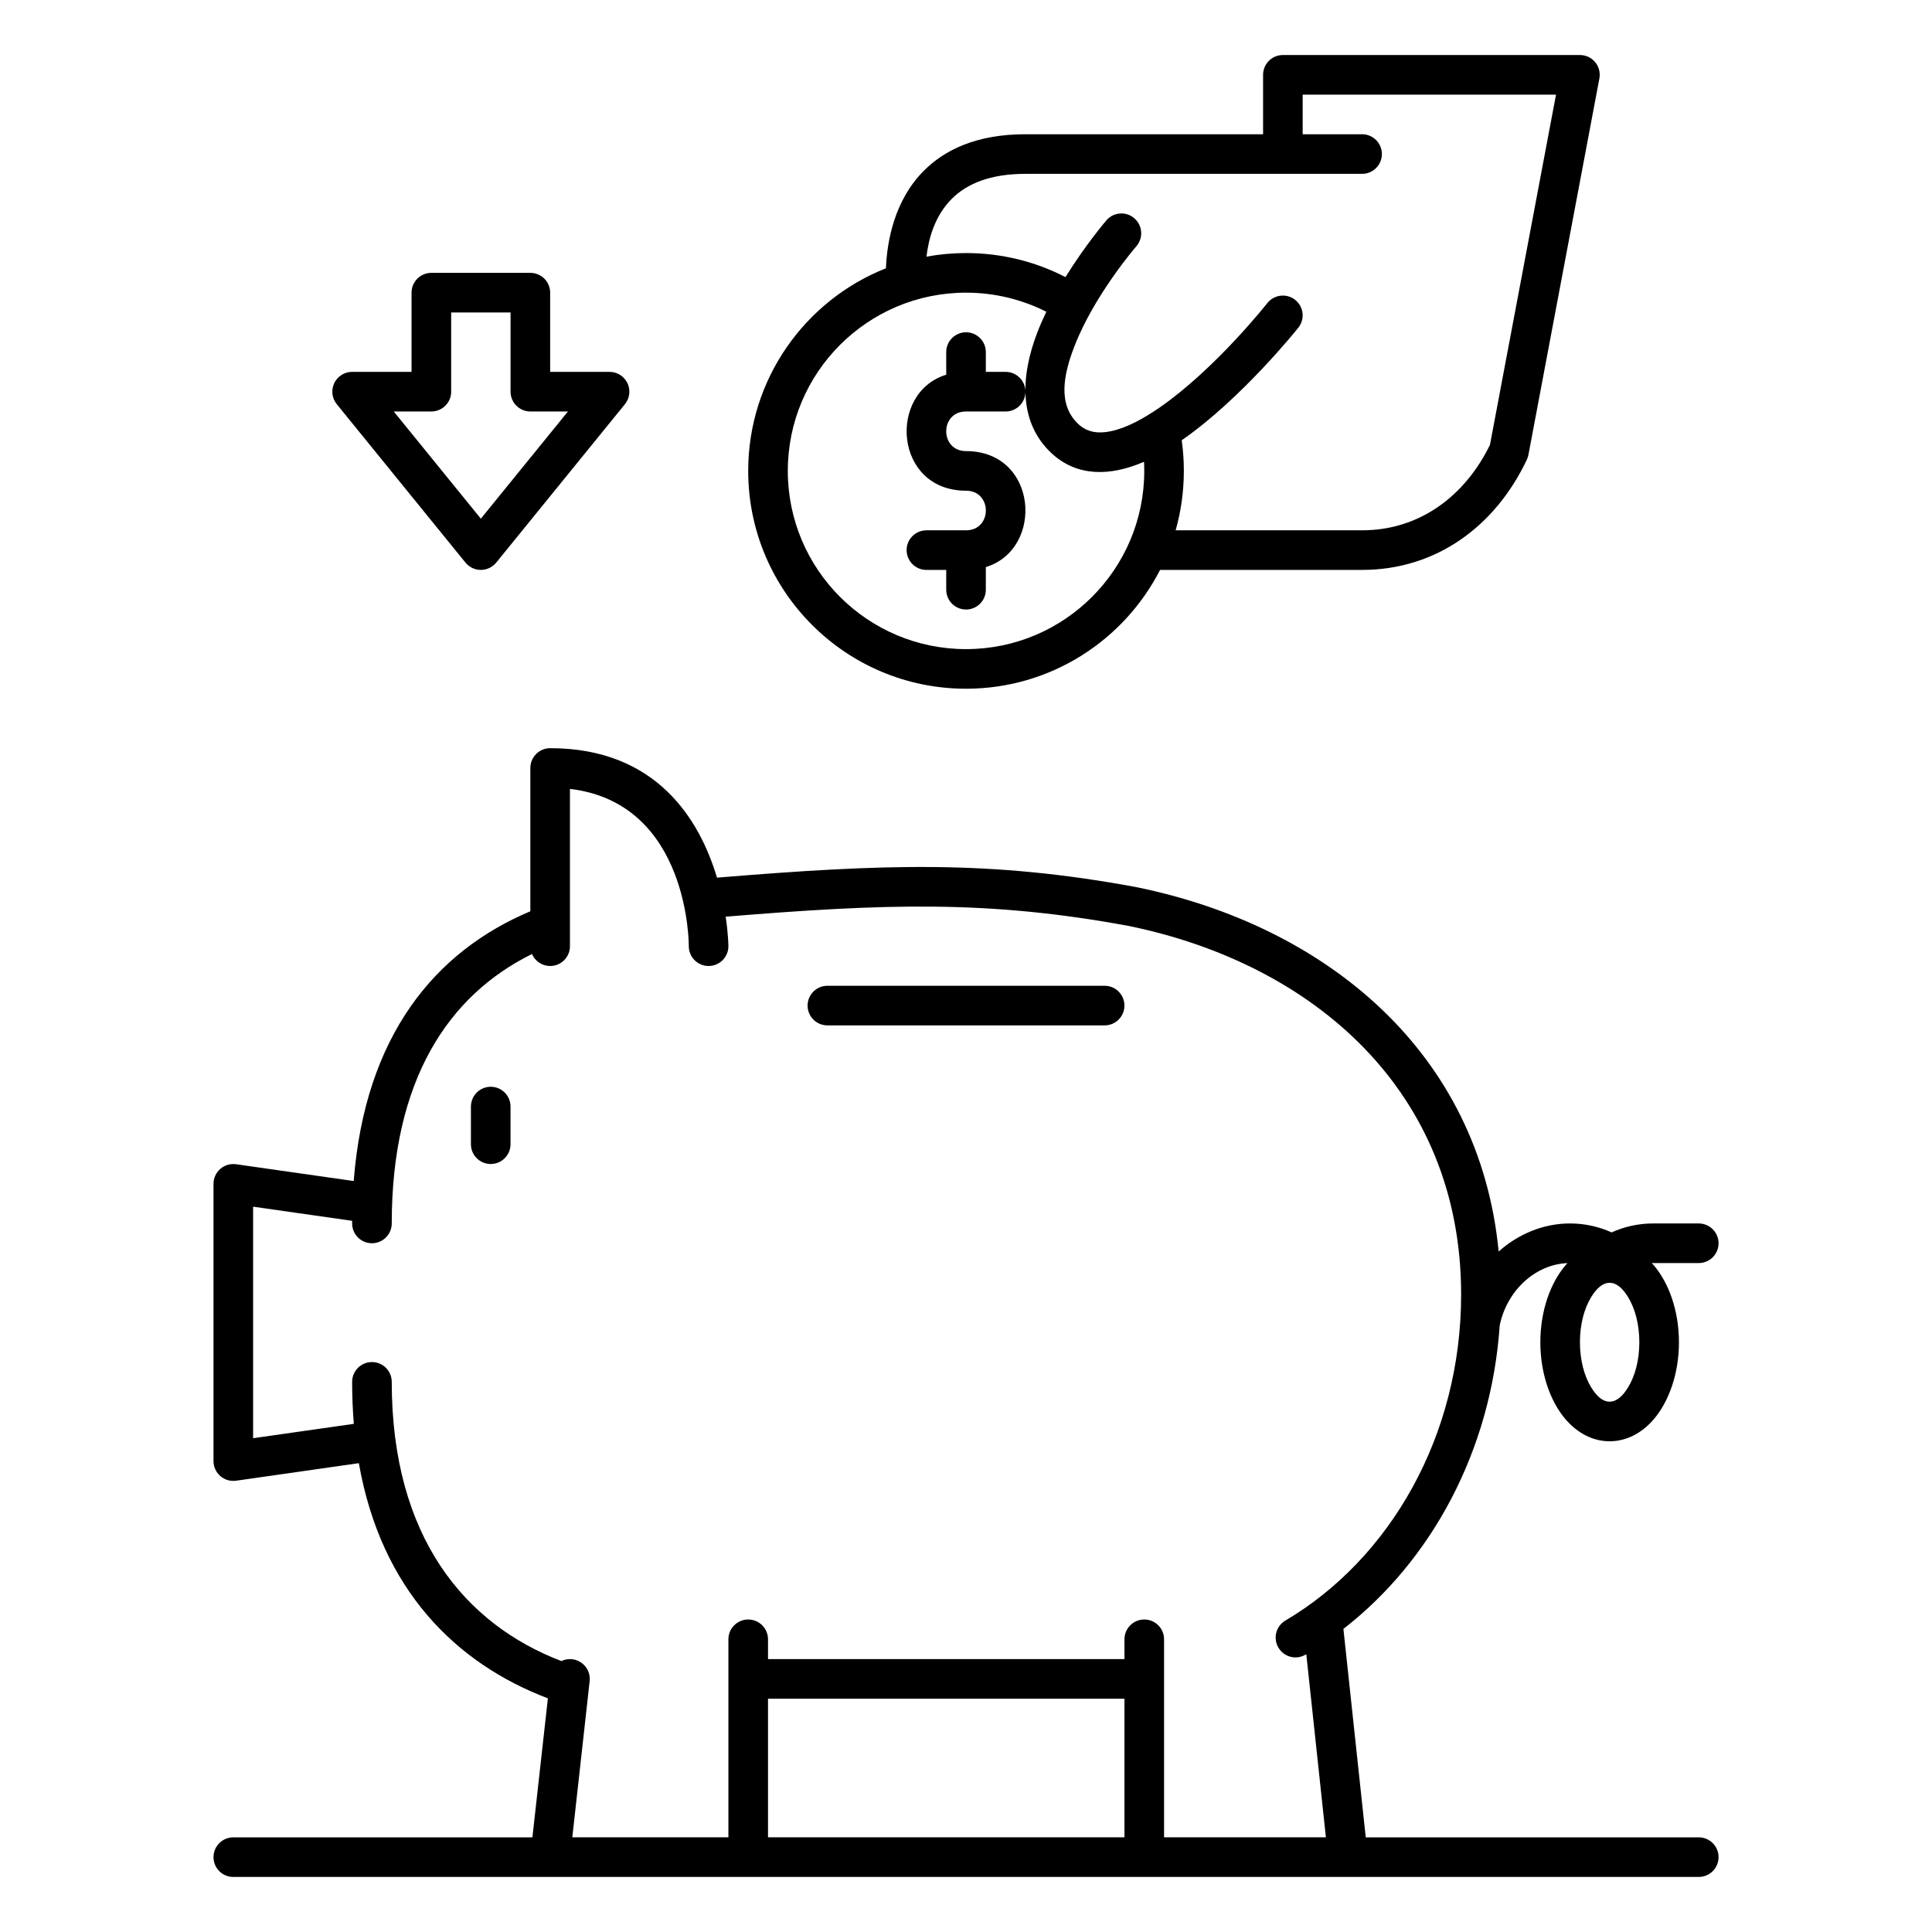 <?xml version="1.0" encoding="UTF-8"?>
<!-- Uploaded to: ICON Repo, www.svgrepo.com, Generator: ICON Repo Mixer Tools -->
<svg fill="#000000" width="800px" height="800px" version="1.1" viewBox="144 144 512 512" xmlns="http://www.w3.org/2000/svg">
 <path d="m205.83 641.41h388.36c2.894 0 5.246-2.352 5.246-5.246 0-2.898-2.352-5.25-5.246-5.25h-88.254l-5.918-55.238c23.258-18.043 39.148-47.109 41.418-80.402 1.855-9.129 9.309-16.184 17.957-16.539-0.188 0.207-0.379 0.418-0.566 0.641-3.914 4.594-6.621 11.973-6.621 20.34 0 8.363 2.707 15.742 6.621 20.34 3.266 3.832 7.391 5.898 11.746 5.898 4.356 0 8.48-2.066 11.746-5.898 3.914-4.598 6.621-11.977 6.621-20.34 0-8.367-2.707-15.746-6.621-20.34-0.191-0.223-0.391-0.441-0.578-0.652h12.449c2.894 0 5.246-2.352 5.246-5.246 0-2.898-2.352-5.25-5.246-5.25h-12.074c-3.902 0-7.617 0.84-11.02 2.371-3.398-1.531-7.125-2.371-11.02-2.371-7.043 0-13.699 2.793-18.914 7.43-5.113-52.855-45.723-86.266-95.914-96.539-0.031-0.012-0.074-0.012-0.105-0.023-38.855-7.199-66.934-6.141-111.13-2.508-4.535-15.156-15.871-34.312-44.215-34.312-2.898 0-5.25 2.352-5.25 5.25v37.973c-25.254 10.621-43.82 32.957-46.812 71.488l-31.16-4.449c-1.512-0.211-3.035 0.23-4.191 1.227-1.141 1-1.805 2.445-1.805 3.969v73.473c0 1.523 0.664 2.969 1.805 3.969 1.156 0.996 2.68 1.438 4.191 1.227l32.523-4.648c5.891 33.574 25.781 53.086 50.098 62.324l-4.102 36.84h-79.266c-2.898 0-5.25 2.352-5.25 5.25 0 2.894 2.352 5.246 5.25 5.246zm130.48-254.48c0.703 4.715 0.723 7.82 0.723 7.82 0 2.898-2.348 5.25-5.246 5.25-2.898 0-5.25-2.352-5.25-5.25 0 0 0.297-37.922-31.492-41.68v41.68c0 2.898-2.352 5.25-5.246 5.25-2.164 0-4.012-1.305-4.82-3.172-22.207 10.957-37.164 33.484-37.164 71.395 0 2.898-2.352 5.25-5.25 5.25-2.894 0-5.246-2.352-5.246-5.25v-0.691l-26.242-3.75v61.363l26.691-3.812c-0.293-3.566-0.449-7.273-0.449-11.125 0-2.898 2.352-5.25 5.246-5.25 2.898 0 5.25 2.352 5.25 5.25 0 41.219 19.469 64.246 44.953 73.988 0.859-0.41 1.836-0.602 2.856-0.484 2.875 0.324 4.953 2.918 4.641 5.793l-4.598 41.406h41.367v-52.48c0-2.894 2.352-5.246 5.25-5.246s5.246 2.352 5.246 5.246v5.25h94.465v-5.25c0-2.894 2.352-5.246 5.25-5.246 2.894 0 5.246 2.352 5.246 5.246v52.48h42.887l-5.195-48.531c-0.074 0.039-0.137 0.082-0.211 0.125-2.484 1.469-5.707 0.641-7.176-1.859-1.48-2.488-0.652-5.707 1.844-7.18 27.754-16.395 46.574-48.984 46.574-86.391 0-54.012-39.246-87.664-88.031-97.676-37.441-6.93-64.625-5.922-106.87-2.469zm11.219 243.98h94.465v-36.734h-94.465zm223.04-146.95c1.973 0 3.527 1.617 4.828 3.688 1.922 3.086 3.043 7.356 3.043 12.059 0 4.703-1.121 8.973-3.043 12.059-1.301 2.07-2.856 3.684-4.828 3.684-1.973 0-3.527-1.613-4.828-3.684-1.922-3.086-3.043-7.356-3.043-12.059 0-4.703 1.121-8.973 3.043-12.059 1.301-2.07 2.856-3.688 4.828-3.688zm-301.77-46.707v9.973c0 2.898 2.352 5.25 5.246 5.25 2.898 0 5.25-2.352 5.25-5.25v-9.973c0-2.894-2.352-5.246-5.25-5.246-2.894 0-5.246 2.352-5.246 5.246zm94.469-21.516h73.473c2.894 0 5.246-2.352 5.246-5.246 0-2.898-2.352-5.25-5.246-5.25h-73.473c-2.898 0-5.25 2.352-5.25 5.25 0 2.894 2.352 5.246 5.25 5.246zm115.46-236.16h-62.977c-13.027 0-21.445 4.176-26.945 9.699-7.797 7.82-9.75 18.691-10.023 25.82-21.367 8.457-36.504 29.324-36.504 53.695 0 31.867 25.863 57.73 57.727 57.73 22.41 0 41.859-12.805 51.422-31.488h53.539c19.711 0 35.34-11.621 43.676-29.242 0.188-0.41 0.324-0.84 0.406-1.27l18.801-99.715c0.293-1.543-0.117-3.125-1.113-4.324-0.996-1.207-2.477-1.898-4.039-1.898h-78.723c-2.894 0-5.246 2.352-5.246 5.246zm-57.434 47.043c-6.406-3.234-13.637-5.059-21.289-5.059-26.07 0-47.23 21.16-47.23 47.23 0 26.074 21.16 47.234 47.23 47.234 26.074 0 47.234-21.16 47.234-47.234 0-0.809-0.023-1.613-0.062-2.414-9.113 3.949-17.805 3.906-24.426-2.191-8.766-8.082-8.398-20.258-3.852-32.078 0.715-1.848 1.52-3.684 2.394-5.488zm-26.535 16.68c-15.566 4.773-13.812 30.742 5.246 30.742 7.004 0 7.004 10.496 0 10.496h-10.496c-2.894 0-5.246 2.352-5.246 5.246 0 2.898 2.352 5.25 5.246 5.25h5.25v5.246c0 2.898 2.352 5.25 5.246 5.25 2.898 0 5.25-2.352 5.25-5.25v-5.992c15.566-4.777 13.812-30.742-5.25-30.742-7 0-7-10.496 0-10.496h10.496c2.898 0 5.25-2.352 5.25-5.25 0-2.894-2.352-5.246-5.25-5.246h-5.246v-5.25c0-2.894-2.352-5.246-5.25-5.246-2.894 0-5.246 2.352-5.246 5.246zm-157.44-0.75c-2.031 0-3.867 1.172-4.746 2.996-0.867 1.832-0.609 3.988 0.672 5.566l34.105 41.98c1 1.223 2.496 1.941 4.078 1.941 1.578 0 3.074-0.719 4.078-1.941l34.105-41.98c1.281-1.578 1.539-3.734 0.672-5.566-0.875-1.824-2.719-2.996-4.746-2.996h-15.738v-20.988c0-2.898-2.356-5.25-5.246-5.25h-26.25c-2.887 0-5.242 2.352-5.242 5.25v20.988zm218.24 41.988h49.402c15.273 0 27.281-9.102 33.891-22.641l17.508-92.816h-67.141v10.496h15.742c2.898 0 5.25 2.352 5.25 5.246 0 2.898-2.352 5.25-5.25 5.25h-89.215c-9.375 0-15.555 2.644-19.512 6.621-4.492 4.492-6.141 10.457-6.707 15.324 3.391-0.629 6.894-0.953 10.473-0.953 9.5 0 18.465 2.297 26.367 6.371 5.394-8.723 10.852-15.051 10.852-15.051 1.891-2.195 5.207-2.438 7.391-0.535 2.195 1.887 2.434 5.203 0.547 7.398 0 0-11.199 12.922-16.469 26.629-2.898 7.547-4.43 15.43 1.164 20.582 2.371 2.184 5.32 2.488 8.461 1.836 4.262-0.879 8.793-3.367 13.254-6.477 14.707-10.254 28.289-27.496 28.289-27.496 1.793-2.269 5.102-2.656 7.367-0.863 2.269 1.797 2.656 5.09 0.859 7.367 0 0-14.883 18.727-30.918 29.852 0.375 2.656 0.566 5.363 0.566 8.113 0 5.461-0.758 10.738-2.172 15.746zm-207.21-31.488h9.957c2.902 0 5.258-2.352 5.258-5.25v-20.996h15.738v20.996c0 2.898 2.356 5.25 5.254 5.25h9.953l-23.078 28.406z" fill-rule="evenodd"/>
</svg>